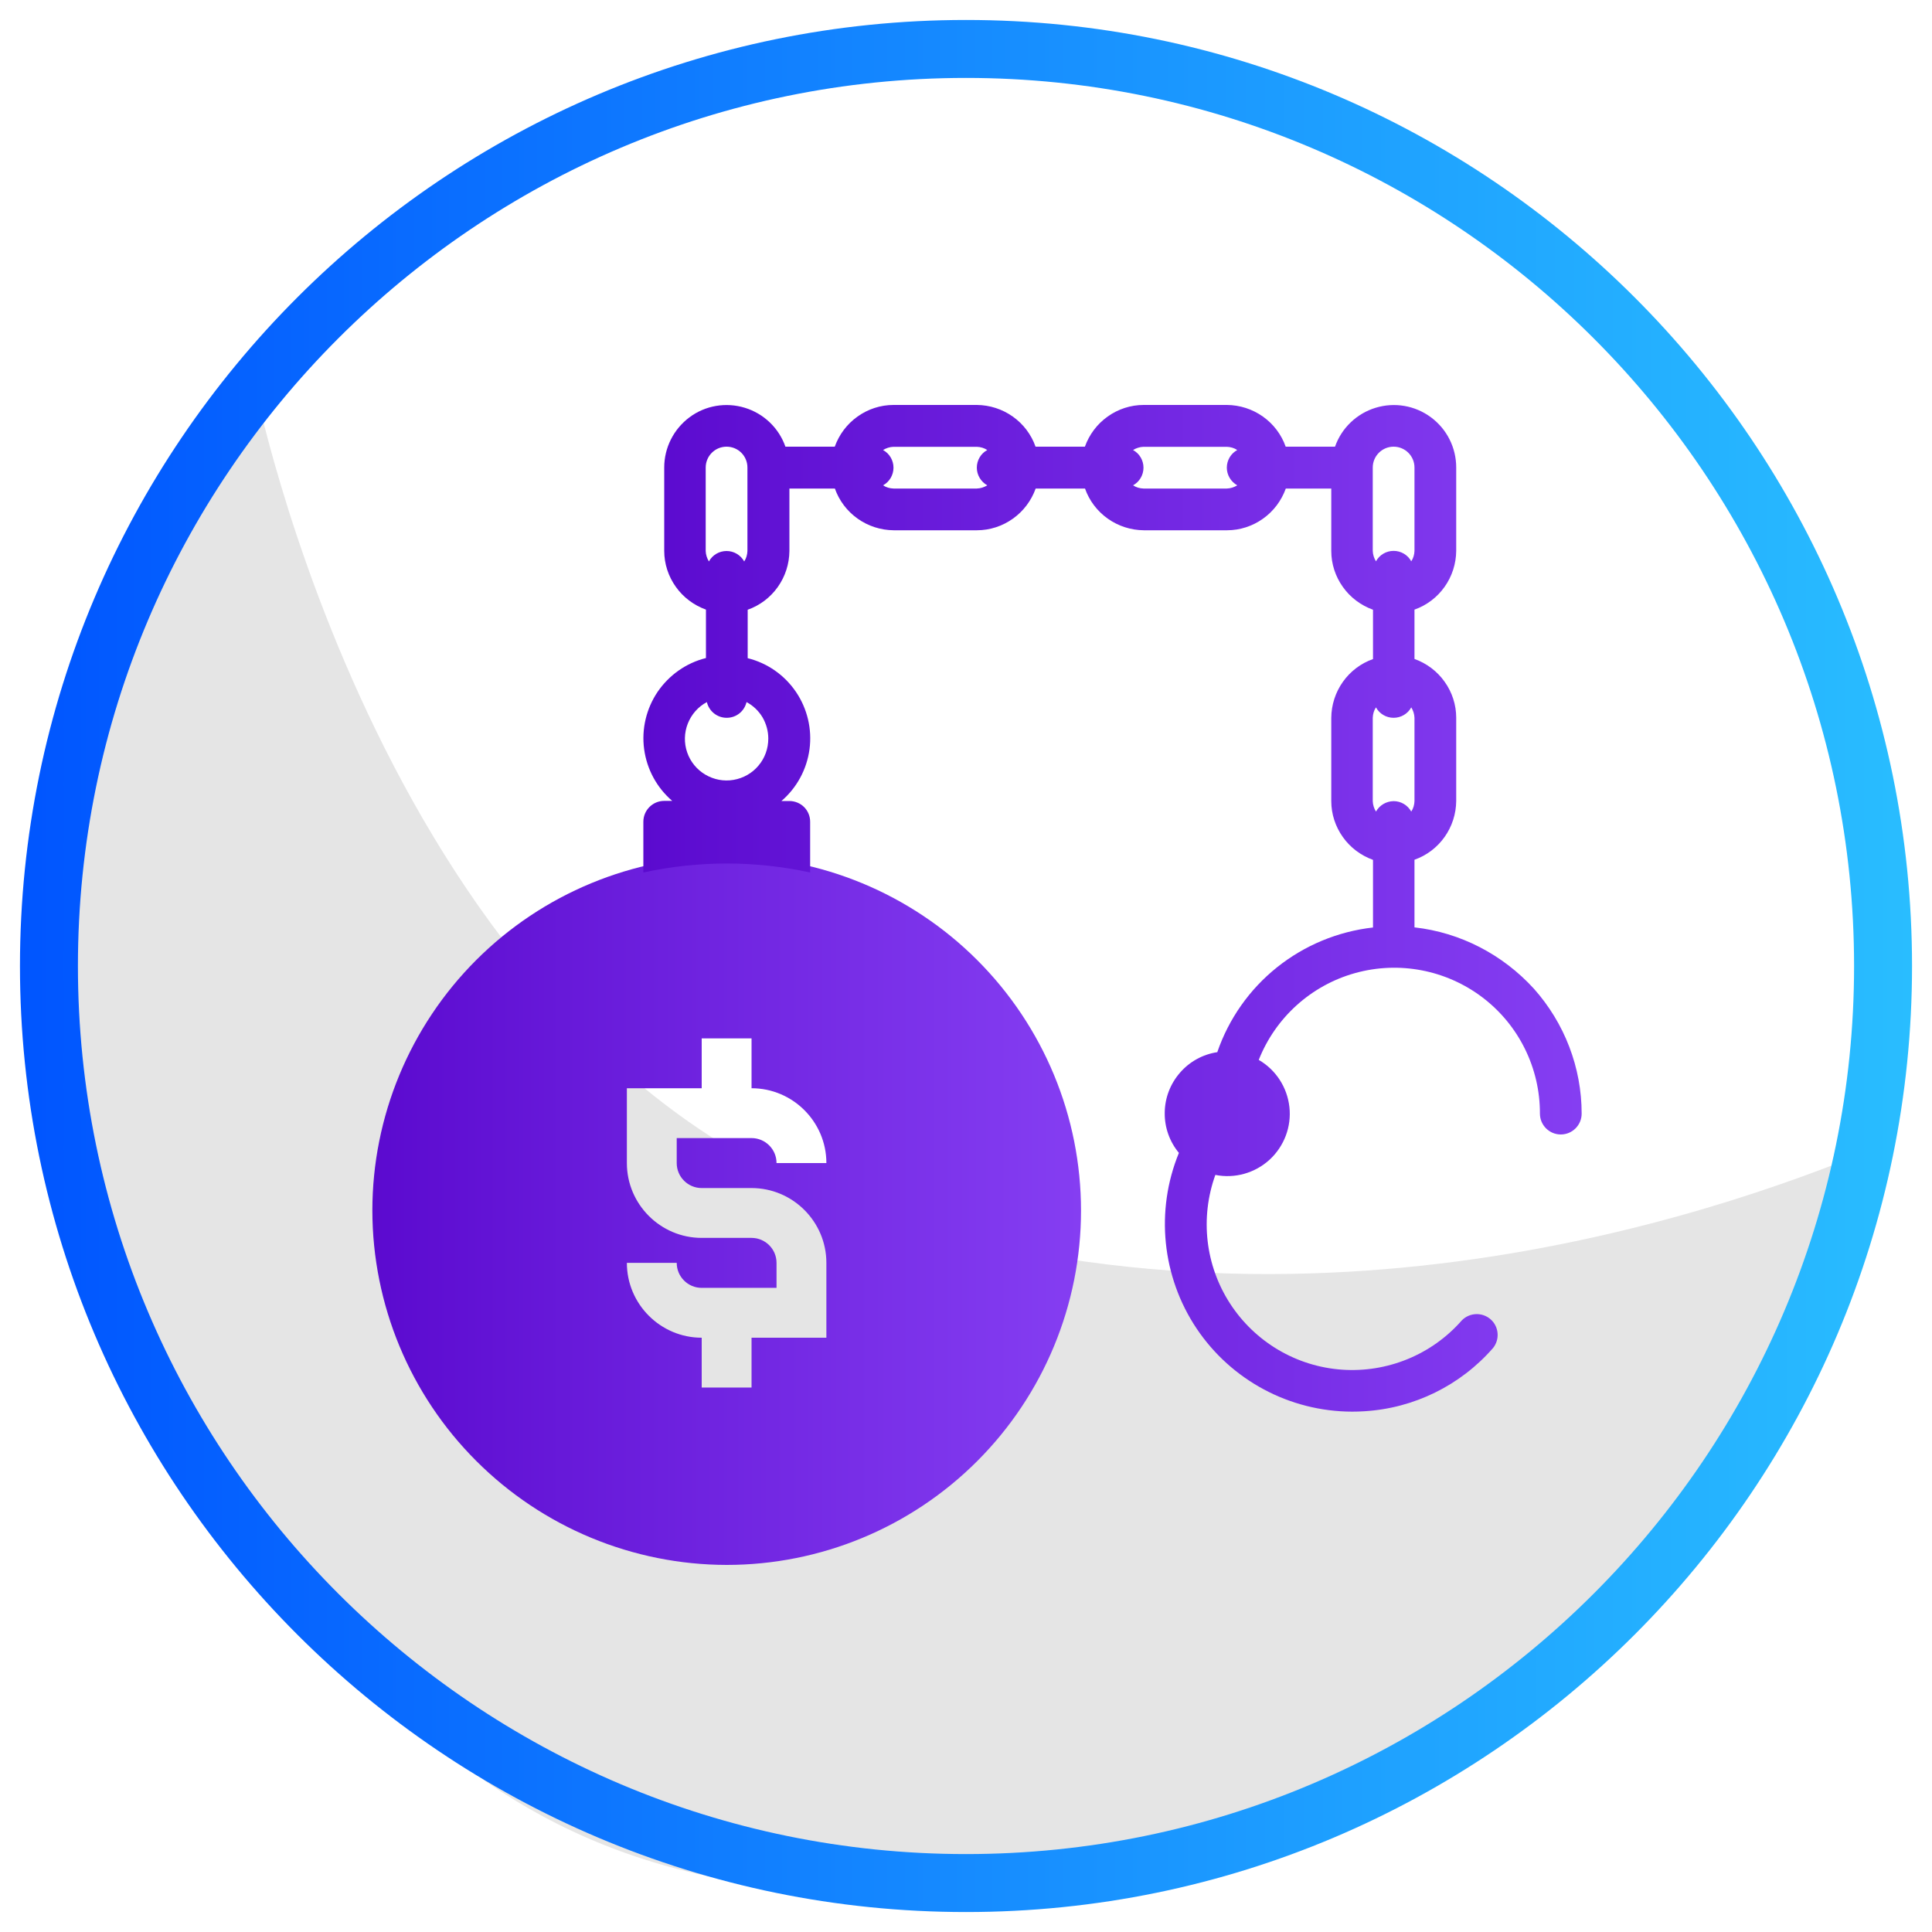 <svg xmlns="http://www.w3.org/2000/svg" xmlns:xlink="http://www.w3.org/1999/xlink" id="Layer_1" x="0px" y="0px" viewBox="0 0 150 150" style="enable-background:new 0 0 150 150;" xml:space="preserve"><style type="text/css">	.st0{fill:url(#SVGID_1_);}	.st1{fill:url(#SVGID_00000001642714312009928340000012246193960560580026_);}	.st2{fill:#E5E5E5;}	.st3{fill:#08011E;}	.st4{fill:#80C11C;}	.st5{fill:url(#SVGID_00000039097329209396178180000012621724048081912216_);}	.st6{fill:#29C2FF;}	.st7{fill:#FFFFFF;}	.st8{fill:url(#SVGID_00000182514079480669165700000001525853425705387701_);}	.st9{fill:#FFE1CF;}	.st10{fill:url(#SVGID_00000158006680142064126960000012017674596637722545_);}	.st11{fill:url(#SVGID_00000181049406689668350150000002432319717645397695_);}	.st12{fill:url(#SVGID_00000044897467832030449480000017386215091055241874_);}	.st13{fill:url(#SVGID_00000136376818442837183340000014275895781671469743_);}	.st14{fill:url(#SVGID_00000000903078121418440420000015474686524530911117_);}	.st15{fill:url(#SVGID_00000105394139323656810920000002093907289911689645_);}	.st16{fill:url(#SVGID_00000101819182795353037050000007758405247635043500_);}	.st17{fill:url(#SVGID_00000116956743306643080040000001085300455278043801_);}	.st18{fill:url(#SVGID_00000022525687550111455780000018422035828865576095_);}	.st19{fill:url(#SVGID_00000139988194490925006440000017257511671964851617_);}	.st20{fill:url(#SVGID_00000102509517228406837100000008140119142858024864_);}	.st21{fill:url(#SVGID_00000101811300691176799550000001536833124370561693_);}	.st22{fill:url(#SVGID_00000134243210815136925840000014346905937022185644_);}	.st23{fill:url(#SVGID_00000024704658059946185030000013177165558613798055_);}	.st24{fill:url(#SVGID_00000058566370236399128530000010485631809501200028_);}	.st25{fill:url(#SVGID_00000052823490064228853800000016567751045152246418_);}	.st26{fill:url(#SVGID_00000005261051512304444790000003509140757073458110_);}	.st27{fill:url(#SVGID_00000033338943160943093680000013777493403606507431_);}	.st28{fill:url(#SVGID_00000108267231429703446610000013206879540850535817_);}	.st29{fill:url(#SVGID_00000085948115011679061450000018195407424922277807_);}	.st30{fill:url(#SVGID_00000022529403927858970280000007642012568540384686_);}	.st31{fill:url(#SVGID_00000031178001149518391030000001712875084455879859_);}	.st32{fill:url(#SVGID_00000073699473599065372910000009285115598155503765_);}	.st33{fill:url(#SVGID_00000119090090493856075760000003123864870059362737_);}	.st34{fill:url(#SVGID_00000018932112012633470530000016039652075099971476_);}	.st35{fill:url(#SVGID_00000155842152300349271430000010673399215434371249_);}	.st36{fill:url(#SVGID_00000030475597470736628640000001402367971262086834_);}	.st37{fill:url(#SVGID_00000116236180781508527770000001087156843718908087_);}	.st38{fill:url(#SVGID_00000176730841587706852760000013649858006400032954_);}	.st39{fill:url(#SVGID_00000116931708980108584680000010180939042551737501_);}	.st40{fill:url(#SVGID_00000070817662370970382060000002482855373560202132_);}	.st41{fill:url(#SVGID_00000103947590517173337070000000113689881896665530_);}	.st42{fill:url(#SVGID_00000018233240452331004040000015794218785670188192_);}	.st43{fill:url(#SVGID_00000086665476770421963300000010271049112334449561_);}	.st44{fill:url(#SVGID_00000145057260645260758100000000550908989177967025_);}	.st45{fill:url(#SVGID_00000079478679037548265960000009136001668693994156_);}	.st46{fill:url(#SVGID_00000040564180980837623740000006632496330148851384_);}	.st47{fill:url(#SVGID_00000032613842420893081480000014279214892832579747_);}	.st48{fill:url(#SVGID_00000041979594478205170280000007235505054687418033_);}	.st49{fill:url(#SVGID_00000068664810130801044640000013332603320396549766_);}	.st50{fill:url(#SVGID_00000106144301879101373480000008479904812244964273_);}	.st51{fill:url(#SVGID_00000127024674115843080770000011218692743417561219_);}	.st52{fill:url(#SVGID_00000084511603762479495280000006439959093870410140_);}	.st53{fill:url(#SVGID_00000075139349506659362640000000755550763441103233_);}	.st54{fill:url(#SVGID_00000101822950304863842930000016280246923078225330_);}	.st55{fill:url(#SVGID_00000028294482672840627800000001470268031800863114_);}	.st56{fill:url(#SVGID_00000149363607927325966790000016413236455048386743_);}	.st57{fill:url(#SVGID_00000129203091523342211710000005686852568959769789_);}	.st58{fill:url(#SVGID_00000091001277485261099120000015629197666282673842_);}	.st59{fill:url(#SVGID_00000103968056206682851300000007525193288721022380_);}	.st60{fill:url(#SVGID_00000114033954994676597800000006890515486568769427_);}	.st61{fill:url(#SVGID_00000067218655737751555230000018255103016891710880_);}	.st62{fill:url(#SVGID_00000080188570853443732360000015592562673265040031_);}	.st63{fill:url(#SVGID_00000097488834549216541440000007790288457639229880_);}	.st64{fill:url(#SVGID_00000131343190461916266820000015185144873626009785_);}	.st65{fill:url(#SVGID_00000039126994745261800880000017260477517935301772_);}	.st66{fill:url(#SVGID_00000038398712311829632800000012229663297611552652_);}	.st67{fill:url(#SVGID_00000134246172196876936160000017870845126224549273_);}	.st68{fill:url(#SVGID_00000165194077622000479010000015335523665109306501_);}	.st69{fill:url(#SVGID_00000134933271688807481130000001805514633626591122_);}	.st70{fill:url(#SVGID_00000180359539811686477160000007465956721327350928_);}	.st71{fill:url(#SVGID_00000016054936836551975540000002446422007365867406_);}	.st72{fill:url(#SVGID_00000011008123190910567420000009744739458709667472_);}	.st73{fill:url(#SVGID_00000019663737090417987880000002957651257391422870_);}	.st74{fill:url(#SVGID_00000101788588725328745130000013085219941906218931_);}	.st75{fill:url(#SVGID_00000100361459286722588510000005351841545325318287_);}	.st76{fill:url(#SVGID_00000078759693074306639900000006640193858452971672_);}	.st77{fill:url(#SVGID_00000076582871095335426150000018356667695921884082_);}	.st78{fill:url(#SVGID_00000129201641667582375010000009329019230973896578_);}	.st79{fill:url(#SVGID_00000164501516938206200230000000916818109983895698_);}	.st80{fill:url(#SVGID_00000078036592448332682720000009728648235387050904_);}	.st81{fill:url(#SVGID_00000173883565753685569380000000868782019311768193_);}	.st82{fill:url(#SVGID_00000114037433215910319820000001977832394399916970_);}	.st83{fill:url(#SVGID_00000173873771564372313210000007372980182241516968_);}	.st84{fill:url(#SVGID_00000031894348062091790580000000921580450242822575_);}	.st85{fill:url(#SVGID_00000117666825462281474920000010787746027002628532_);}	.st86{fill:url(#SVGID_00000178903120616554436100000017039565212308525742_);}	.st87{fill:url(#SVGID_00000117675585519181892510000017178356194714925214_);}	.st88{fill:url(#SVGID_00000100353305454112872580000009551524951503406720_);}	.st89{fill:url(#SVGID_00000166646023054650188870000018328943715359586719_);}	.st90{fill:url(#SVGID_00000134944391244299310740000000789945234697917347_);}	.st91{fill:url(#SVGID_00000057858536754295051540000015628621097114549399_);}	.st92{fill:url(#SVGID_00000018934034097005505460000014981441590870255275_);}	.st93{fill:url(#SVGID_00000183935232910011108410000015727443339605831850_);}	.st94{fill:url(#SVGID_00000058547345963499604570000008251389390544663187_);}	.st95{fill:url(#SVGID_00000009555878345449272470000002845981873464083879_);}	.st96{fill:url(#SVGID_00000063594442051274356280000013134652294290440352_);}	.st97{fill:url(#SVGID_00000066477731184556435990000012879320930615460230_);}	.st98{fill:url(#SVGID_00000009562226365350717160000016396036002034640810_);}	.st99{fill:url(#SVGID_00000026160564403612247660000009787204516771216801_);}	.st100{fill:url(#SVGID_00000012453721447245773670000004908510036805299390_);}	.st101{fill:url(#SVGID_00000078027801934648289260000000465364783138163594_);}	.st102{fill:url(#SVGID_00000047770986855366355610000005878745643853266823_);}	.st103{fill:url(#SVGID_00000129913784980358589020000000286956588082486950_);}	.st104{fill:url(#SVGID_00000106125834564187290270000000109892784068674209_);}	.st105{fill:url(#SVGID_00000152956473511304250980000014026798838521204382_);}	.st106{fill:url(#SVGID_00000150790553972282040090000010274334100788434593_);}	.st107{fill:url(#SVGID_00000139260059580495038300000007173352005765776792_);}	.st108{fill:url(#SVGID_00000067934579341961128300000002482800045430291362_);}	.st109{fill:url(#SVGID_00000146481799481866586420000011058455226377039775_);}	.st110{fill:url(#SVGID_00000154389032807580290910000006274811922524476841_);}	.st111{fill:url(#SVGID_00000028313329843089819980000005346649961054025637_);}	.st112{fill:url(#SVGID_00000079463509334868431490000009814717723215144611_);}	.st113{fill:url(#SVGID_00000002380089649975347200000002743661889559343033_);}	.st114{fill:url(#SVGID_00000137843217326149427850000016348864042138086587_);}	.st115{fill:url(#SVGID_00000119829614898590885990000016197861369412017334_);}	.st116{fill:url(#SVGID_00000103950928900176246660000016802832637763032198_);}	.st117{fill:url(#SVGID_00000140013476318102335350000004531352452259747216_);}	.st118{fill:url(#SVGID_00000158736782511231322630000011565787774803375755_);}	.st119{fill:url(#SVGID_00000026149836609920885060000010133915317490180759_);}	.st120{fill:url(#SVGID_00000007420162867558925430000017262306924116690863_);}	.st121{fill:url(#SVGID_00000092442377588141686700000012404424112366654645_);}	.st122{fill:url(#SVGID_00000094576601203803965530000012380019205298772137_);}	.st123{fill:url(#SVGID_00000089554405324142457150000005555156860151419059_);}	.st124{fill:url(#SVGID_00000116233221824895439520000006193662805139433406_);}	.st125{fill:url(#SVGID_00000025442759324098124370000014510569728161791634_);}	.st126{fill:url(#SVGID_00000009579023183652464870000013964818532189727373_);}	.st127{fill:url(#SVGID_00000098904591958572507600000004057478649329734532_);}	.st128{fill:url(#SVGID_00000059279216146542063520000009878477113001590421_);}	.st129{fill:url(#SVGID_00000014621547655461106600000008122099778731304082_);}	.st130{fill:url(#SVGID_00000041277464346758339720000006735873308568405650_);}	.st131{fill:url(#SVGID_00000178915342998069518600000009844753429498181811_);}	.st132{fill:url(#SVGID_00000069363294467897694060000005153412325744614044_);}	.st133{fill:url(#SVGID_00000113326617598442758320000009213698566362475166_);}	.st134{fill:url(#SVGID_00000049221802541785094050000003379261728404615819_);}	.st135{fill:url(#SVGID_00000124847352217362046770000012491603632210387093_);}	.st136{fill:url(#SVGID_00000162321332557389382940000012643336479516872074_);}	.st137{fill:url(#SVGID_00000034806750410200889500000014776955674308882090_);}	.st138{fill:url(#SVGID_00000163787432058630782030000007972637298700316042_);}	.st139{fill:url(#SVGID_00000113349956377536074360000013476126971858601861_);}	.st140{fill:url(#SVGID_00000047755384431218803690000008679989450697728929_);}	.st141{fill:url(#SVGID_00000174596385995919691740000000461135038159342208_);}	.st142{fill:url(#SVGID_00000079470640274602334230000012073254754989584805_);}	.st143{fill:url(#SVGID_00000155113196998220903180000002104243875493321624_);}	.st144{fill:url(#SVGID_00000006700478306705512780000002908240864288168075_);}	.st145{fill:url(#SVGID_00000053524690339541921940000007036591066226295684_);}	.st146{fill:url(#SVGID_00000021808764292989056360000017035254934160318605_);}	.st147{fill:url(#SVGID_00000059283063004030497900000012387827243020256442_);}	.st148{fill:url(#SVGID_00000021838374833841976950000013893147500532230282_);}	.st149{fill:url(#SVGID_00000131342778531474638660000013340194876343551912_);}	.st150{fill:url(#SVGID_00000123404205611204777490000011229180199785546160_);}	.st151{fill:url(#SVGID_00000026165305809888614230000012433789058381496493_);}	.st152{fill:url(#SVGID_00000176003868933351791560000014595168439684926113_);}	.st153{fill:url(#SVGID_00000126284700802704724880000004464622356460192702_);}	.st154{fill:url(#SVGID_00000088105751185917613960000014033564841746196407_);}	.st155{fill:url(#SVGID_00000133512230127376726540000008455557224776939429_);}	.st156{fill:url(#SVGID_00000140696174071439368520000011574056022610283685_);}	.st157{fill:url(#SVGID_00000028322927397070361720000014414907296911382151_);}	.st158{fill:url(#SVGID_00000055702116614693773330000014385283125295194520_);}	.st159{fill:url(#SVGID_00000000913783913329633760000014013380925477431684_);}	.st160{fill:url(#SVGID_00000100365234985458758400000005311719523811018393_);}	.st161{fill:url(#SVGID_00000148646460706996647140000013968613669776581816_);}	.st162{fill:url(#SVGID_00000027602509209962435150000005927728379394454153_);}	.st163{fill:url(#SVGID_00000060751295531121186690000016541995328625997471_);}	.st164{fill:url(#SVGID_00000067935970180072220750000014624366136327141563_);}	.st165{fill:url(#SVGID_00000177445574004534143420000017208382570143401148_);}	.st166{fill:url(#SVGID_00000180347464836913377580000017426863611102102676_);}	.st167{fill:url(#SVGID_00000025423529467684135690000012345264175068827066_);}	.st168{fill:url(#SVGID_00000165935650436447108540000016928435111729914041_);}	.st169{fill:url(#SVGID_00000138551126259291264170000013230525756939665589_);}	.st170{fill:url(#SVGID_00000020376939809403746980000014732625851197968785_);}	.st171{fill:url(#SVGID_00000054258473942759432600000016090264172114396565_);}	.st172{fill:url(#SVGID_00000165918215305753882370000016810330776720628386_);}	.st173{fill:url(#SVGID_00000013891977738280832530000015594542430850611647_);}	.st174{fill:url(#SVGID_00000086690633055505940300000016276627329883969434_);}	.st175{fill:url(#SVGID_00000088833596018412829470000009558781480340148663_);}	.st176{fill:url(#SVGID_00000170991071640094197310000011068637554119408269_);}	.st177{fill:url(#SVGID_00000037668859114141851630000003007840952287219621_);}	.st178{fill:url(#SVGID_00000148626396875531085820000001426573965644030347_);}	.st179{fill:url(#SVGID_00000089558987989620868860000004495645135483084439_);}	.st180{fill:url(#SVGID_00000177455114635042008210000015743497379410486918_);}	.st181{fill:url(#SVGID_00000032632667158861071140000007199903844099338903_);}	.st182{fill:url(#SVGID_00000122682780060898328360000013499733156140824760_);}	.st183{fill:url(#SVGID_00000104669507224382083080000008112509825368986516_);}	.st184{fill:url(#SVGID_00000070827030540357179550000001350037045252287143_);}	.st185{fill:url(#SVGID_00000107578181441868652940000011754149664831888262_);}	.st186{fill:url(#SVGID_00000096741514562272759200000017154710271225427611_);}	.st187{fill:url(#SVGID_00000002374747318664085680000004896636976558784935_);}	.st188{fill:url(#SVGID_00000093140818505212477840000005183571878667948976_);}	.st189{fill:url(#SVGID_00000181061963686556475570000008104392146334944671_);}	.st190{fill:url(#SVGID_00000113323477429539916210000017997455104371038092_);}	.st191{fill:url(#SVGID_00000072282478607534683310000013040106875655144623_);}	.st192{fill:url(#SVGID_00000037653669372112004210000017726757184315947963_);}	.st193{fill:url(#SVGID_00000142857278745410369950000006122378408412675997_);}	.st194{fill:url(#SVGID_00000119091552237342470430000001943462584000924584_);}	.st195{fill:url(#SVGID_00000031206446597358117130000009075314449323079094_);}	.st196{fill:url(#SVGID_00000028309764806472968540000008877201021322424470_);}	.st197{fill:url(#SVGID_00000093176543033521903490000013810843667357804430_);}	.st198{fill:url(#SVGID_00000096742902962391608130000001925069119386219675_);}	.st199{fill:url(#SVGID_00000040559359963543550470000012670552083909254790_);}	.st200{fill:url(#SVGID_00000026879686562032340900000016661960100547585702_);}	.st201{fill:url(#SVGID_00000078032414994051874650000001806205227883282319_);}	.st202{fill:url(#SVGID_00000034052592986986675770000009168147016761845685_);}	.st203{fill:url(#SVGID_00000140731012392610849650000003478340795256110502_);}	.st204{fill:url(#SVGID_00000175317908285657867680000003303665866081566102_);}	.st205{fill:url(#SVGID_00000042015063412246311770000010868804104239232175_);}	.st206{fill:url(#SVGID_00000094578748123619192250000011049145341134351273_);}	.st207{fill:url(#SVGID_00000078042129192374664310000004875750148903933356_);}	.st208{fill:url(#SVGID_00000021810346846825815750000018010556595062970002_);}	.st209{fill:url(#SVGID_00000009574067774388911000000014258512389970813859_);}	.st210{fill:url(#SVGID_00000099643622875675438670000010007816371502540940_);}	.st211{fill:url(#SVGID_00000170262440489138842400000016035782534863004840_);}	.st212{fill:url(#SVGID_00000015328834605887421310000018071061790769512886_);}	.st213{fill:url(#SVGID_00000156568953061446669330000014830416299930308000_);}	.st214{fill:url(#SVGID_00000136382689197266967760000000117318284860869787_);}	.st215{fill:url(#SVGID_00000158030296597313591800000018245553522626467758_);}	.st216{fill:url(#SVGID_00000163074463143067120370000017485541496633961362_);}	.st217{fill:url(#SVGID_00000044885937431861038120000000360439777597093297_);}	.st218{fill:url(#SVGID_00000180367688134903975170000005344689551098746808_);}	.st219{fill:url(#SVGID_00000121995073309356650160000012342945773782369699_);}	.st220{fill:url(#SVGID_00000051363813509457747790000005976785769638439843_);}	.st221{fill:url(#SVGID_00000048497803481223587160000014386828126267834791_);}	.st222{fill:url(#SVGID_00000167387294904759311370000010576823319141652872_);}	.st223{fill:url(#SVGID_00000029761265660759942720000013482471956615928985_);}	.st224{fill:url(#SVGID_00000158023527818909264120000012074684717640592789_);}	.st225{fill:url(#SVGID_00000041291531235994735630000010921034061214636454_);}	.st226{fill:url(#SVGID_00000032650601222297503610000012537552193638858896_);}	.st227{fill:url(#SVGID_00000046322553267404510970000009250988713580056202_);}	.st228{fill:url(#SVGID_00000091017431844745164520000012255250419498494640_);}	.st229{fill:url(#SVGID_00000134969850771041113340000015690536869094066841_);}	.st230{fill:url(#SVGID_00000137810484744175544120000007209183334985454995_);}	.st231{fill:url(#SVGID_00000153678315137329374280000009513205595492104383_);}	.st232{fill:url(#SVGID_00000021080460059177360500000007176571337912357051_);}	.st233{fill:url(#SVGID_00000043430078966251533030000010806432243545626248_);}	.st234{fill:url(#SVGID_00000108268686405979294650000014830533587565258164_);}	.st235{fill:url(#SVGID_00000025436854020165387760000004422801387333397941_);}	.st236{fill:url(#SVGID_00000078030328381946628700000000404372572795211948_);}	.st237{fill:url(#SVGID_00000040560318278569220280000009747671743762335879_);}	.st238{fill:url(#SVGID_00000106126273187655211370000006819908013091642013_);}	.st239{fill:url(#SVGID_00000109710145973074789600000001672641435361431998_);}	.st240{fill:url(#SVGID_00000013893662008534386830000013801270594016683939_);}	.st241{fill:url(#SVGID_00000121280370853530090680000009099636521351236256_);}	.st242{fill:url(#SVGID_00000181052253141323685480000013827743260675114656_);}	.st243{fill:url(#SVGID_00000145757202023753050060000015498958036597875897_);}	.st244{fill:url(#SVGID_00000157989887680750981870000016100082262486524603_);}	.st245{fill:url(#SVGID_00000119836384468868654220000015102811356386592655_);}	.st246{fill:url(#SVGID_00000167394694097615276580000016897179697977279877_);}	.st247{fill:url(#SVGID_00000095303024866847285350000015574575248451794091_);}	.st248{fill:url(#SVGID_00000173118745488628553270000014908424758671294115_);}	.st249{fill-rule:evenodd;clip-rule:evenodd;fill:url(#SVGID_00000028292947786150122790000010199237535466022064_);}	.st250{fill-rule:evenodd;clip-rule:evenodd;fill:url(#SVGID_00000152984341433626676310000004259839773684628365_);}	.st251{fill-rule:evenodd;clip-rule:evenodd;fill:url(#SVGID_00000021824253279216346260000006879126298219447687_);}	.st252{fill-rule:evenodd;clip-rule:evenodd;fill:url(#SVGID_00000051365042575166949010000008592633397481971866_);}	.st253{fill-rule:evenodd;clip-rule:evenodd;fill:url(#SVGID_00000139287114986150760820000006186512506987410327_);}	.st254{fill-rule:evenodd;clip-rule:evenodd;fill:url(#SVGID_00000145017101706362831050000003489186464931093907_);}	.st255{fill-rule:evenodd;clip-rule:evenodd;fill:url(#SVGID_00000166663565282278698400000007576084810393177999_);}	.st256{fill:url(#SVGID_00000001665631616052743010000001786979161619621259_);}	.st257{fill:url(#SVGID_00000172414394849929351470000003272773238043524250_);}	.st258{fill:url(#SVGID_00000122719066479645232660000001802992962734840248_);}	.st259{fill:url(#SVGID_00000133489944790640185590000005890227023086942879_);}	.st260{fill:url(#SVGID_00000110434315553419998640000003473055067257716119_);}	.st261{fill:url(#SVGID_00000126286878019735415740000011651489686001452450_);}	.st262{fill:url(#SVGID_00000006675516247480099680000013499086747098713733_);}	.st263{fill:url(#SVGID_00000109029564572687509590000006956389011644131757_);}	.st264{fill:url(#SVGID_00000018930179385905654860000003585831312960874126_);}	.st265{fill:url(#SVGID_00000053547503045068658460000004466223493719895975_);}	.st266{fill:url(#SVGID_00000044863729498124387620000008391945194518949022_);}	.st267{fill:url(#SVGID_00000114073980657296007670000006476958074382801325_);}	.st268{fill:url(#SVGID_00000079454423765516132220000009940069779479848102_);}	.st269{fill:url(#SVGID_00000049934682594049253480000002636556293936438668_);}	.st270{opacity:0.21;fill:url(#SVGID_00000120536113093411167920000003268775293777215112_);}	.st271{fill:url(#SVGID_00000079471987707477473840000011605065156519057536_);}	.st272{fill:url(#SVGID_00000100372263292038136320000002742618227059051193_);}	.st273{fill:url(#SVGID_00000080206486749706481930000013523329053244470424_);}	.st274{fill:url(#SVGID_00000152976212698504696660000000590629939108545451_);}	.st275{fill:url(#SVGID_00000149367351317364523540000014313904782384525461_);}	.st276{fill:url(#SVGID_00000123403832618220724720000015427100023438297252_);}	.st277{fill:url(#SVGID_00000068637566948431836550000001786909981663107977_);}	.st278{fill:url(#SVGID_00000047746615656384936490000001739455161398237318_);}	.st279{fill:url(#SVGID_00000078732484984293882910000010028705320882610319_);}	.st280{fill:url(#SVGID_00000137092363805864580910000015106345679969079485_);}	.st281{fill:url(#SVGID_00000128484054998932604910000001909718974026936502_);}	.st282{fill:url(#SVGID_00000157288458570258697410000000897505933115040159_);}	.st283{fill:url(#SVGID_00000103947969835788111530000013259185321050902201_);}	.st284{fill:url(#SVGID_00000045593288254085773150000010548908797029446572_);}	.st285{fill:url(#SVGID_00000058553300563029237940000016894145724833138600_);}	.st286{fill:url(#SVGID_00000080905736643682632110000010975980464196118936_);}	.st287{fill:url(#SVGID_00000137097789723204988580000012123704655862407084_);}	.st288{fill:url(#SVGID_00000052078813894978296220000015570737517511812272_);}	.st289{opacity:0.21;fill:url(#SVGID_00000017475492796990880390000003749266228135308981_);}	.st290{opacity:0.21;fill:url(#SVGID_00000027601159895524619130000009852337774210747295_);}	.st291{fill:url(#SVGID_00000074443387768461574950000004112555791548584344_);}	.st292{fill:url(#SVGID_00000168098095238331981620000013147151286611679635_);}	.st293{fill:url(#SVGID_00000139984639749520693680000004580012535515440805_);}	.st294{fill:url(#SVGID_00000152237387509943699170000001945133547167168677_);}	.st295{fill:url(#SVGID_00000039813198967831467620000009742556318743634824_);}	.st296{fill:url(#SVGID_00000105421639696221725710000011134100118189527204_);}	.st297{fill:url(#SVGID_00000083072666732636634010000014205819361462301065_);}	.st298{fill:url(#SVGID_00000034789969791015127560000008108845947889622658_);}	.st299{fill:url(#SVGID_00000001622848485734514750000018380212440342832059_);}	.st300{fill:url(#SVGID_00000106854293110315386960000014988858425406028471_);}	.st301{fill:url(#SVGID_00000158717979562852356670000004097211851203070888_);}	.st302{fill:url(#SVGID_00000007429352121856095930000011368607233918712202_);}	.st303{fill:url(#SVGID_00000078723405915520558900000004718648331139835309_);}	.st304{fill:url(#SVGID_00000139288635466144510720000017890695246955254426_);}	.st305{fill:url(#SVGID_00000111880100191075889170000016359493053486648193_);}</style><g>	<g>		<path class="st2" d="M19.68,29.42c0,0,9.94,51.4,46.23,64.1s70.22-0.45,80.09-4.54c0,0-5.41,45.03-52.6,54.96   s-61.97-5.33-82.42-37.09S19.68,29.42,19.68,29.42z"></path>		<g>			<linearGradient id="SVGID_1_" gradientUnits="userSpaceOnUse" x1="1.55" y1="75" x2="148.451" y2="75">				<stop offset="0" style="stop-color:#0055FF"></stop>				<stop offset="0.602" style="stop-color:#1A96FF"></stop>				<stop offset="1" style="stop-color:#29BDFF"></stop>			</linearGradient>			<path class="st0" d="M75,148.45C34.5,148.45,1.55,115.5,1.55,75S34.5,1.55,75,1.55S148.45,34.5,148.45,75S115.5,148.45,75,148.45    z M75,6.05C36.98,6.05,6.05,36.98,6.05,75c0,38.02,30.93,68.95,68.95,68.95s68.95-30.93,68.95-68.95    C143.95,36.98,113.02,6.05,75,6.05z"></path>		</g>	</g>	<g>					<linearGradient id="SVGID_00000181789075730439586810000007440639441513501880_" gradientUnits="userSpaceOnUse" x1="28.904" y1="93.984" x2="83.927" y2="93.984">			<stop offset="0" style="stop-color:#5B0ACF"></stop>			<stop offset="0.269" style="stop-color:#6719D9"></stop>			<stop offset="1" style="stop-color:#853EF2"></stop>		</linearGradient>		<path style="fill:url(#SVGID_00000181789075730439586810000007440639441513501880_);" d="M56.42,121.5c7.3,0,14.29-2.9,19.45-8.06   c5.16-5.16,8.06-12.16,8.06-19.45c0-7.3-2.9-14.29-8.06-19.45c-5.16-5.16-12.16-8.06-19.45-8.06s-14.29,2.9-19.45,8.06   c-5.16,5.16-8.06,12.16-8.06,19.45c0.01,7.29,2.91,14.29,8.07,19.44C42.13,118.58,49.12,121.49,56.42,121.5L56.42,121.5z    M54.48,92.24h3.87c3.2,0,5.81,2.61,5.81,5.81v5.81h-5.81v3.87h-3.87v-3.87c-3.2,0-5.81-2.61-5.81-5.81h3.87   c0,1.07,0.87,1.94,1.94,1.94h5.81v-1.94c0-1.07-0.87-1.94-1.94-1.94h-3.87c-3.2,0-5.81-2.61-5.81-5.81v-5.81h5.81v-3.87h3.87v3.87   c3.2,0,5.81,2.61,5.81,5.81h-3.87c0-1.07-0.87-1.94-1.94-1.94h-5.81v1.94C52.54,91.37,53.41,92.24,54.48,92.24z"></path>					<linearGradient id="SVGID_00000077302108781159846880000016879307854023883688_" gradientUnits="userSpaceOnUse" x1="49.941" y1="70.524" x2="122.765" y2="70.524">			<stop offset="0" style="stop-color:#5B0ACF"></stop>			<stop offset="0.269" style="stop-color:#6719D9"></stop>			<stop offset="1" style="stop-color:#853EF2"></stop>		</linearGradient>		<path style="fill:url(#SVGID_00000077302108781159846880000016879307854023883688_);" d="M109.82,72v-5.25   c0.94-0.33,1.76-0.95,2.34-1.77c0.58-0.82,0.89-1.79,0.9-2.79v-6.47c0-1-0.32-1.98-0.9-2.79c-0.58-0.82-1.4-1.43-2.34-1.77v-3.83   c0.94-0.33,1.76-0.95,2.34-1.77c0.58-0.82,0.89-1.79,0.9-2.79V36.3c0-1.54-0.72-2.98-1.96-3.9c-1.24-0.92-2.83-1.19-4.3-0.74   c-1.47,0.45-2.64,1.57-3.15,3.02h-3.83c-0.33-0.94-0.95-1.76-1.77-2.34c-0.82-0.58-1.79-0.89-2.79-0.9h-6.47   c-1,0-1.98,0.32-2.79,0.9c-0.82,0.58-1.43,1.4-1.77,2.34h-3.83c-0.33-0.94-0.95-1.76-1.77-2.34c-0.82-0.58-1.79-0.89-2.79-0.9   h-6.47c-1,0-1.98,0.32-2.79,0.9c-0.82,0.58-1.43,1.4-1.77,2.34h-3.83c-0.51-1.45-1.68-2.57-3.15-3.02   c-1.47-0.45-3.07-0.18-4.3,0.74c-1.23,0.92-1.96,2.36-1.96,3.9v6.47c0,1,0.32,1.98,0.9,2.79c0.58,0.82,1.4,1.43,2.34,1.77v3.76   c-1.53,0.38-2.86,1.32-3.75,2.62c-0.88,1.3-1.26,2.89-1.05,4.45c0.21,1.56,0.98,2.99,2.18,4.02h-0.62c-0.89,0-1.62,0.72-1.62,1.62   v3.94c4.26-0.93,8.68-0.93,12.95,0v-3.94c0-0.43-0.17-0.84-0.47-1.14c-0.3-0.3-0.72-0.47-1.14-0.47h-0.62   c1.2-1.03,1.97-2.46,2.18-4.02c0.21-1.56-0.17-3.15-1.05-4.45c-0.89-1.31-2.22-2.24-3.75-2.62v-3.76   c0.94-0.33,1.76-0.95,2.34-1.77c0.58-0.82,0.89-1.79,0.9-2.79v-4.85h3.53c0.33,0.94,0.95,1.76,1.77,2.34   c0.82,0.58,1.79,0.89,2.79,0.9h6.47c1,0,1.98-0.32,2.79-0.9c0.82-0.58,1.43-1.4,1.77-2.34h3.83c0.33,0.94,0.95,1.76,1.77,2.34   c0.82,0.58,1.79,0.89,2.79,0.9h6.47c1,0,1.98-0.32,2.79-0.9c0.82-0.58,1.43-1.4,1.77-2.34h3.53v4.85c0,1,0.32,1.98,0.9,2.79   c0.58,0.82,1.4,1.43,2.34,1.77v3.83c-0.94,0.33-1.76,0.95-2.34,1.77c-0.58,0.82-0.89,1.79-0.9,2.79v6.47c0,1,0.32,1.98,0.9,2.79   c0.58,0.82,1.4,1.43,2.34,1.77v5.25c-2.73,0.31-5.31,1.38-7.45,3.09c-2.14,1.71-3.75,4-4.64,6.59c-1.13,0.17-2.16,0.74-2.9,1.6   c-0.75,0.86-1.17,1.96-1.18,3.09c-0.02,1.14,0.37,2.25,1.1,3.13c-1.84,4.49-1.32,9.6,1.37,13.63c2.7,4.03,7.23,6.45,12.08,6.46   c0.31,0,0.63-0.01,0.94-0.03v0c3.86-0.23,7.46-2,10-4.91c0.54-0.67,0.46-1.66-0.19-2.23c-0.65-0.57-1.64-0.53-2.24,0.09   c-2.33,2.66-5.78,4.07-9.31,3.82c-3.53-0.25-6.74-2.15-8.67-5.12c-1.93-2.97-2.35-6.67-1.15-10c1.51,0.3,3.07-0.14,4.21-1.18   c1.13-1.04,1.71-2.56,1.54-4.09c-0.17-1.53-1.05-2.89-2.38-3.66c1.3-3.29,4.07-5.79,7.48-6.74c3.41-0.95,7.07-0.25,9.89,1.89   c2.82,2.14,4.47,5.48,4.46,9.02c0,0.89,0.72,1.62,1.62,1.62c0.89,0,1.62-0.72,1.62-1.62c0-3.58-1.33-7.03-3.71-9.7   C116.66,74.1,113.38,72.4,109.82,72L109.82,72z M59.65,57.34c0,0.77-0.26,1.51-0.76,2.1c-0.49,0.59-1.18,0.98-1.94,1.11   c-0.76,0.13-1.53-0.02-2.19-0.41c-0.66-0.39-1.16-1-1.41-1.73c-0.25-0.73-0.23-1.52,0.05-2.23c0.28-0.71,0.8-1.31,1.48-1.67   c0.17,0.71,0.8,1.22,1.54,1.22s1.37-0.5,1.54-1.22c0.51,0.27,0.94,0.68,1.24,1.18C59.49,56.19,59.65,56.76,59.65,57.34   L59.65,57.34z M58.03,42.78c-0.01,0.29-0.09,0.57-0.25,0.81c-0.28-0.5-0.8-0.81-1.37-0.81s-1.1,0.31-1.37,0.81   c-0.15-0.24-0.24-0.52-0.25-0.81V36.3c0-0.89,0.72-1.62,1.62-1.62s1.62,0.72,1.62,1.62V42.78z M76.65,37.68   c-0.24,0.15-0.52,0.24-0.81,0.25h-6.47c-0.29-0.01-0.57-0.09-0.81-0.25c0.5-0.27,0.81-0.8,0.81-1.37c0-0.57-0.31-1.1-0.81-1.37   c0.24-0.15,0.52-0.24,0.81-0.25h6.47c0.29,0.01,0.57,0.09,0.81,0.25c-0.5,0.27-0.81,0.8-0.81,1.37   C75.84,36.87,76.15,37.4,76.65,37.68z M96.06,37.68c-0.24,0.15-0.52,0.24-0.81,0.25h-6.47c-0.29-0.01-0.57-0.09-0.81-0.25   c0.5-0.27,0.81-0.8,0.81-1.37c0-0.57-0.31-1.1-0.81-1.37c0.24-0.15,0.52-0.24,0.81-0.25h6.47c0.29,0.01,0.57,0.09,0.81,0.25   c-0.5,0.27-0.81,0.8-0.81,1.37C95.25,36.87,95.56,37.4,96.06,37.68z M106.58,36.3c0-0.89,0.72-1.62,1.62-1.62   c0.89,0,1.62,0.72,1.62,1.62v6.47c-0.01,0.29-0.09,0.57-0.25,0.81c-0.27-0.5-0.8-0.81-1.37-0.81c-0.57,0-1.1,0.31-1.37,0.81   c-0.15-0.24-0.24-0.52-0.25-0.81V36.3z M108.2,62.2L108.2,62.2c-0.57,0.01-1.09,0.31-1.37,0.81c-0.15-0.24-0.24-0.52-0.25-0.81   v-6.47c0.01-0.29,0.09-0.57,0.25-0.81c0.27,0.5,0.8,0.81,1.37,0.81c0.57,0,1.1-0.31,1.37-0.81c0.15,0.24,0.24,0.52,0.25,0.81v6.47   c-0.01,0.29-0.09,0.57-0.25,0.81C109.29,62.51,108.77,62.2,108.2,62.2L108.2,62.2z"></path>	</g></g></svg>